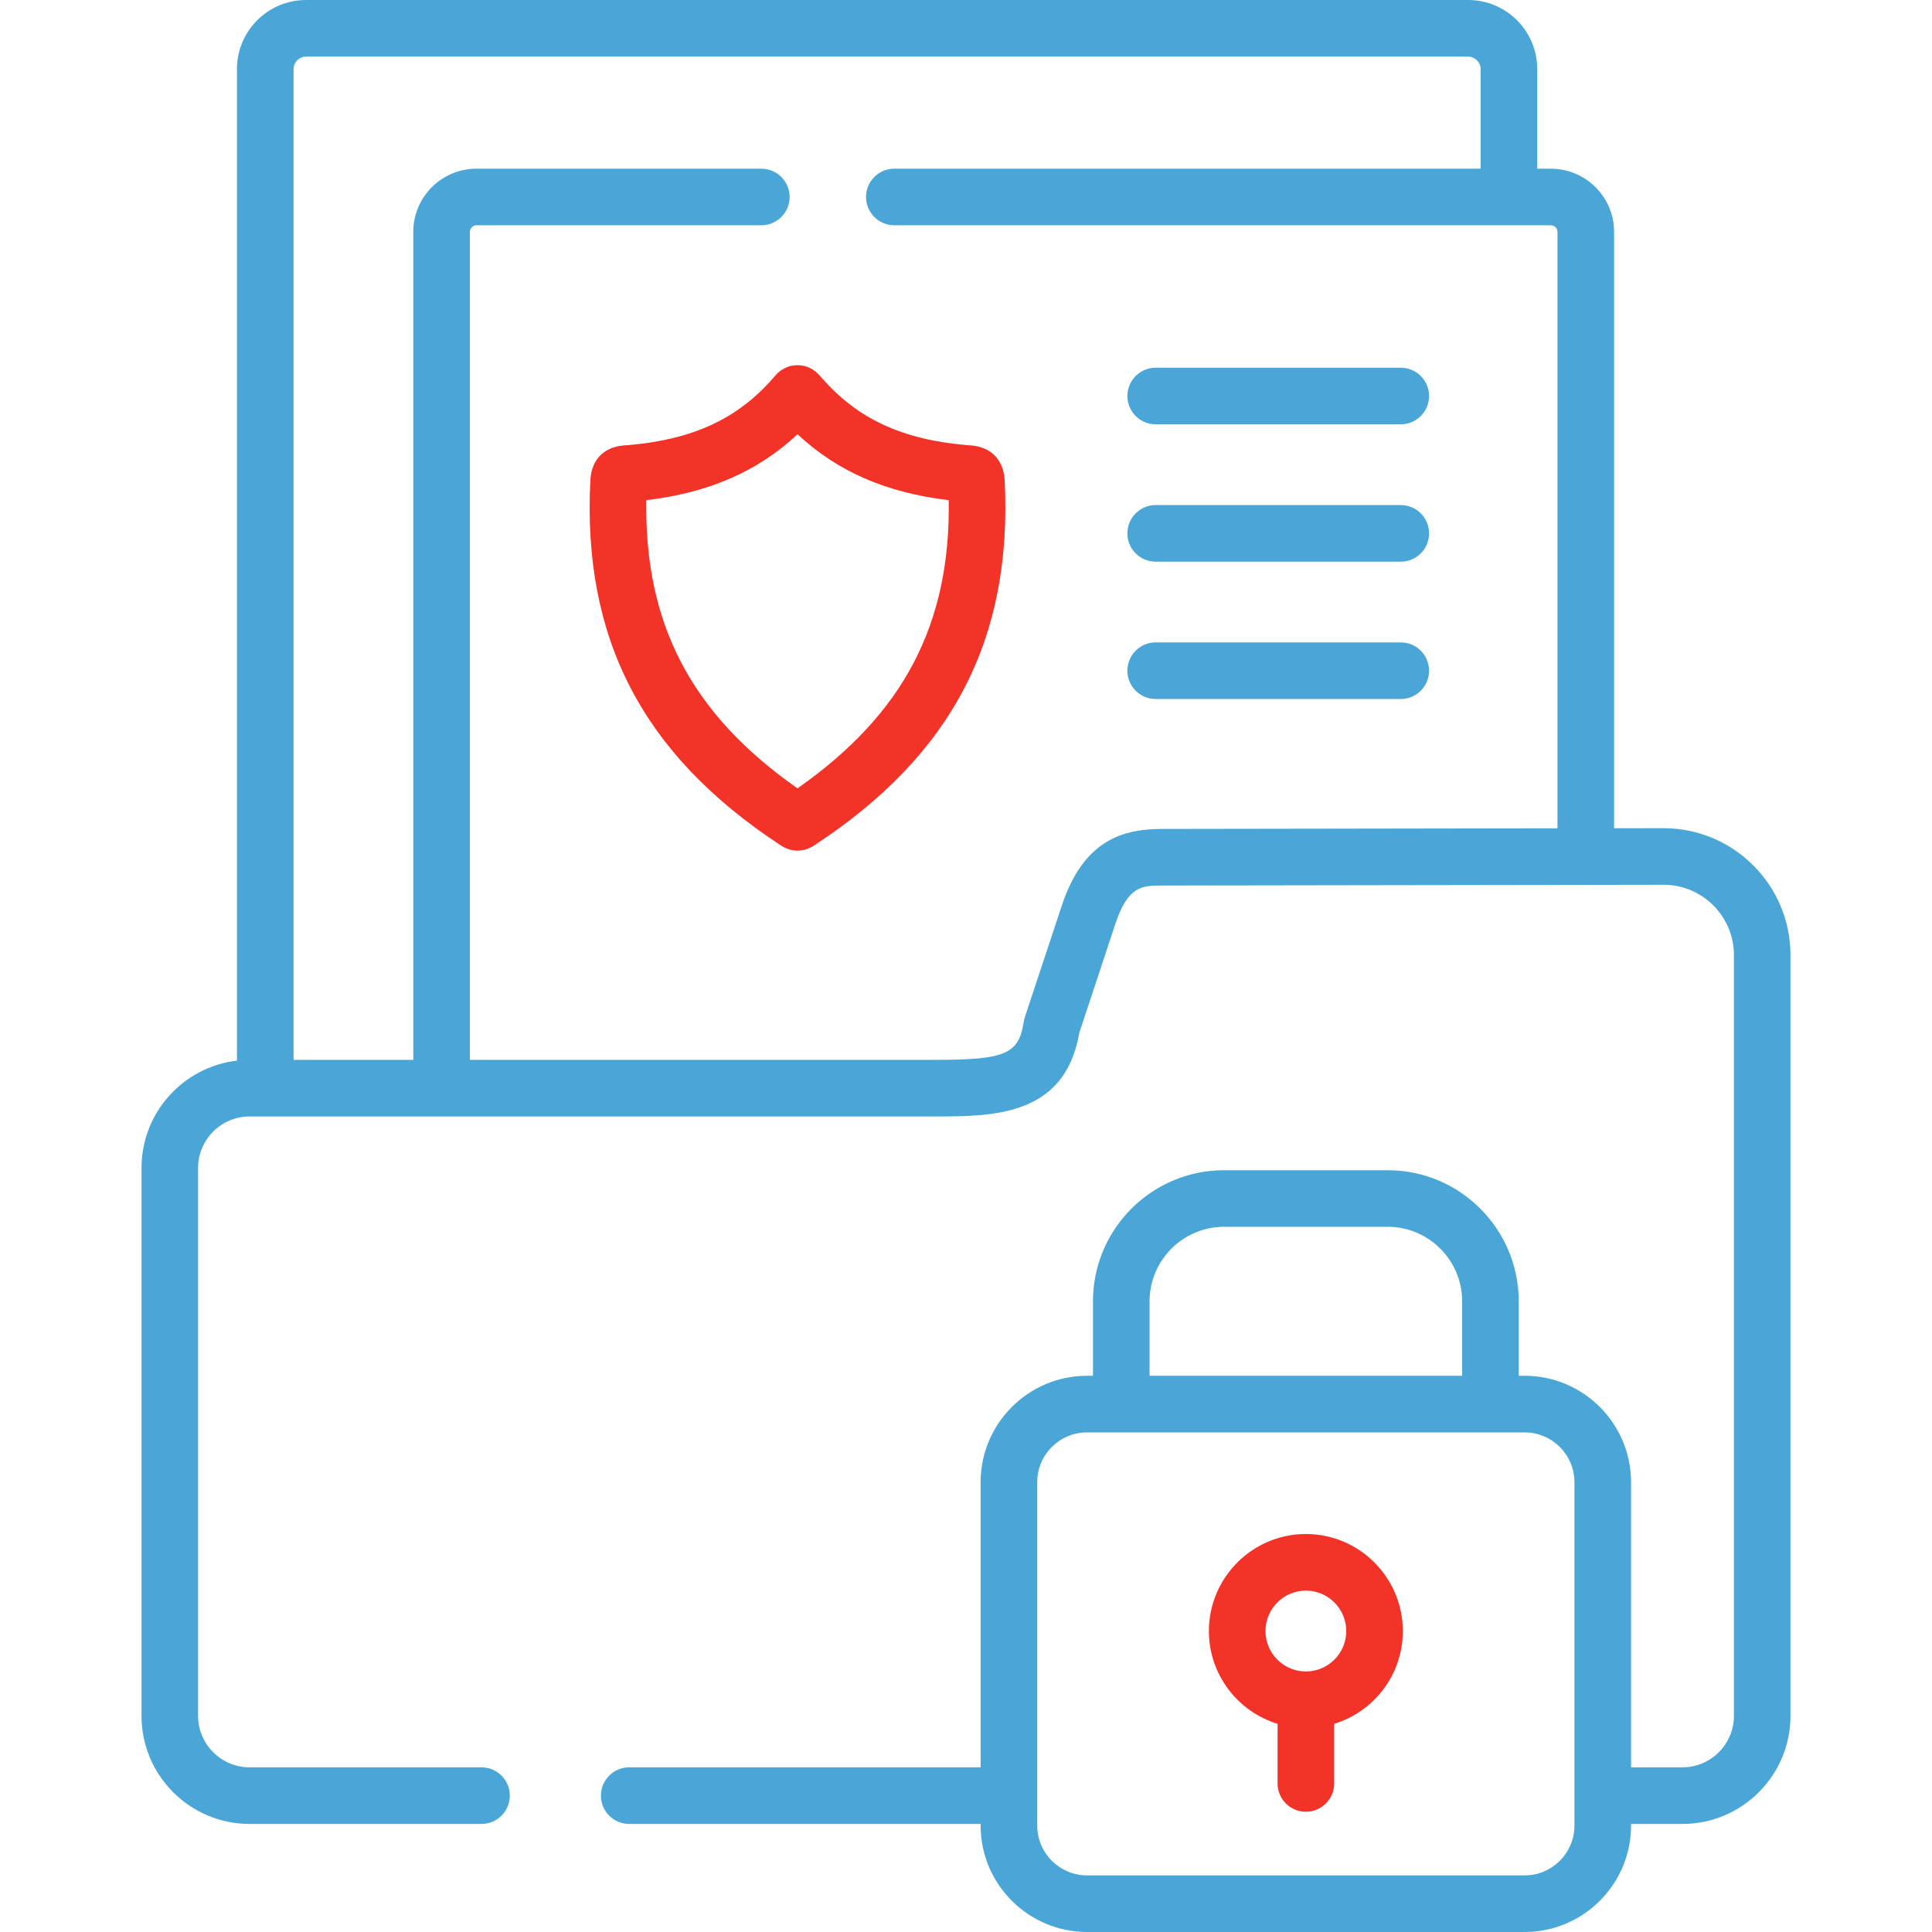 <svg width="60" height="60" viewBox="0 0 60 60" fill="none" xmlns="http://www.w3.org/2000/svg">
<g clip-path="url(#clip0)">
<path d="M30.081 13.827C30.06 13.826 30.037 13.825 30.014 13.823C28.01 13.649 26.622 13.003 25.51 11.724L25.489 11.7C25.289 11.459 25.039 11.338 24.759 11.341C24.474 11.343 24.231 11.468 24.035 11.712L24.017 11.734C22.91 13.005 21.523 13.649 19.521 13.823C19.496 13.825 19.473 13.826 19.451 13.827C18.49 13.875 18.351 14.597 18.335 14.903C18.082 19.828 19.952 23.429 24.226 26.24C24.395 26.358 24.58 26.417 24.765 26.417C24.952 26.417 25.139 26.357 25.31 26.238C29.58 23.434 31.452 19.832 31.2 14.894C31.181 14.589 31.034 13.875 30.081 13.827ZM24.766 24.483C21.475 22.177 20.009 19.384 20.072 15.533C22.015 15.302 23.533 14.642 24.768 13.486C26.003 14.642 27.52 15.302 29.463 15.533C29.524 19.385 28.058 22.178 24.766 24.483Z" fill="#F33228"/>
<path d="M43.502 11.42H35.891C35.405 11.42 35.012 11.813 35.012 12.299C35.012 12.784 35.405 13.178 35.891 13.178H43.502C43.988 13.178 44.381 12.784 44.381 12.299C44.381 11.813 43.988 11.42 43.502 11.42Z" fill="#4AA6D7"/>
<path d="M43.502 15.685H35.891C35.405 15.685 35.012 16.079 35.012 16.564C35.012 17.05 35.405 17.443 35.891 17.443H43.502C43.988 17.443 44.381 17.05 44.381 16.564C44.381 16.079 43.988 15.685 43.502 15.685Z" fill="#4AA6D7"/>
<path d="M43.502 19.95H35.891C35.405 19.95 35.012 20.344 35.012 20.829C35.012 21.315 35.405 21.708 35.891 21.708H43.502C43.988 21.708 44.381 21.315 44.381 20.829C44.381 20.344 43.988 19.95 43.502 19.95Z" fill="#4AA6D7"/>
<path d="M51.663 25.72L50.127 25.722V7.199C50.127 6.118 49.245 5.239 48.163 5.239H47.74V2.143C47.74 0.961 46.777 0 45.594 0H9.505C8.322 0 7.359 0.961 7.359 2.143V32.938C5.692 33.133 4.395 34.553 4.395 36.271V53.288C4.395 55.139 5.9 56.644 7.751 56.644H14.954C15.439 56.644 15.833 56.251 15.833 55.765C15.833 55.28 15.439 54.886 14.954 54.886H7.751C6.87 54.886 6.152 54.169 6.152 53.288V36.271C6.152 35.39 6.87 34.673 7.751 34.673H29.021C30.83 34.673 33.076 34.672 33.518 32.077L34.642 28.682C35.031 27.505 35.477 27.503 36.094 27.501L51.664 27.477C52.868 27.477 53.848 28.456 53.848 29.66V53.288C53.848 54.169 53.131 54.886 52.249 54.886H50.654V46.032C50.654 44.209 49.171 42.726 47.348 42.726H47.166V40.414C47.166 38.169 45.34 36.342 43.096 36.342H38.016C35.77 36.342 33.943 38.169 33.943 40.414V42.726H33.76C31.937 42.726 30.454 44.209 30.454 46.032V54.886H19.54C19.055 54.886 18.662 55.28 18.662 55.765C18.662 56.251 19.055 56.644 19.54 56.644H30.454V56.695C30.454 58.517 31.937 60 33.76 60H47.348C49.171 60 50.654 58.517 50.654 56.695V56.644H52.249C54.1 56.644 55.605 55.139 55.605 53.288V29.66C55.605 27.487 53.837 25.72 51.663 25.72ZM36.089 25.743C34.937 25.747 33.665 26.034 32.973 28.13L31.827 31.591C31.812 31.638 31.801 31.686 31.793 31.734C31.639 32.738 31.224 32.915 29.021 32.915H14.592V7.199C14.592 7.089 14.687 6.996 14.798 6.996H23.644C24.129 6.996 24.523 6.603 24.523 6.117C24.523 5.632 24.129 5.239 23.644 5.239H14.798C13.716 5.239 12.835 6.118 12.835 7.199V32.915H9.117V2.143C9.117 1.934 9.295 1.758 9.505 1.758H45.594C45.804 1.758 45.982 1.934 45.982 2.143V5.239H27.774C27.289 5.239 26.895 5.632 26.895 6.117C26.895 6.603 27.289 6.996 27.774 6.996H48.163C48.274 6.996 48.369 7.089 48.369 7.199V25.724L36.089 25.743ZM35.701 40.414C35.701 39.138 36.739 38.099 38.016 38.099H43.096C44.371 38.099 45.408 39.138 45.408 40.414V42.726H35.701V40.414H35.701ZM48.896 56.694C48.896 57.548 48.201 58.242 47.348 58.242H33.76C32.907 58.242 32.212 57.548 32.212 56.694V46.032C32.212 45.178 32.907 44.484 33.76 44.484H47.348C48.201 44.484 48.896 45.178 48.896 46.032V56.694Z" fill="#4AA6D7"/>
<path d="M40.555 47.64C38.894 47.64 37.543 48.993 37.543 50.655C37.543 52.01 38.443 53.158 39.676 53.535V55.387C39.676 55.872 40.069 56.266 40.555 56.266C41.04 56.266 41.434 55.872 41.434 55.387V53.535C42.667 53.158 43.566 52.01 43.566 50.655C43.566 48.993 42.215 47.64 40.555 47.64ZM40.555 51.909C39.863 51.909 39.301 51.346 39.301 50.655C39.301 49.962 39.863 49.398 40.555 49.398C41.246 49.398 41.809 49.962 41.809 50.655C41.809 51.346 41.246 51.909 40.555 51.909Z" fill="#F33228"/>
</g>
<defs>
<clipPath id="clip0">
<rect width="60" height="60" fill="white"/>
</clipPath>
</defs>
</svg>
